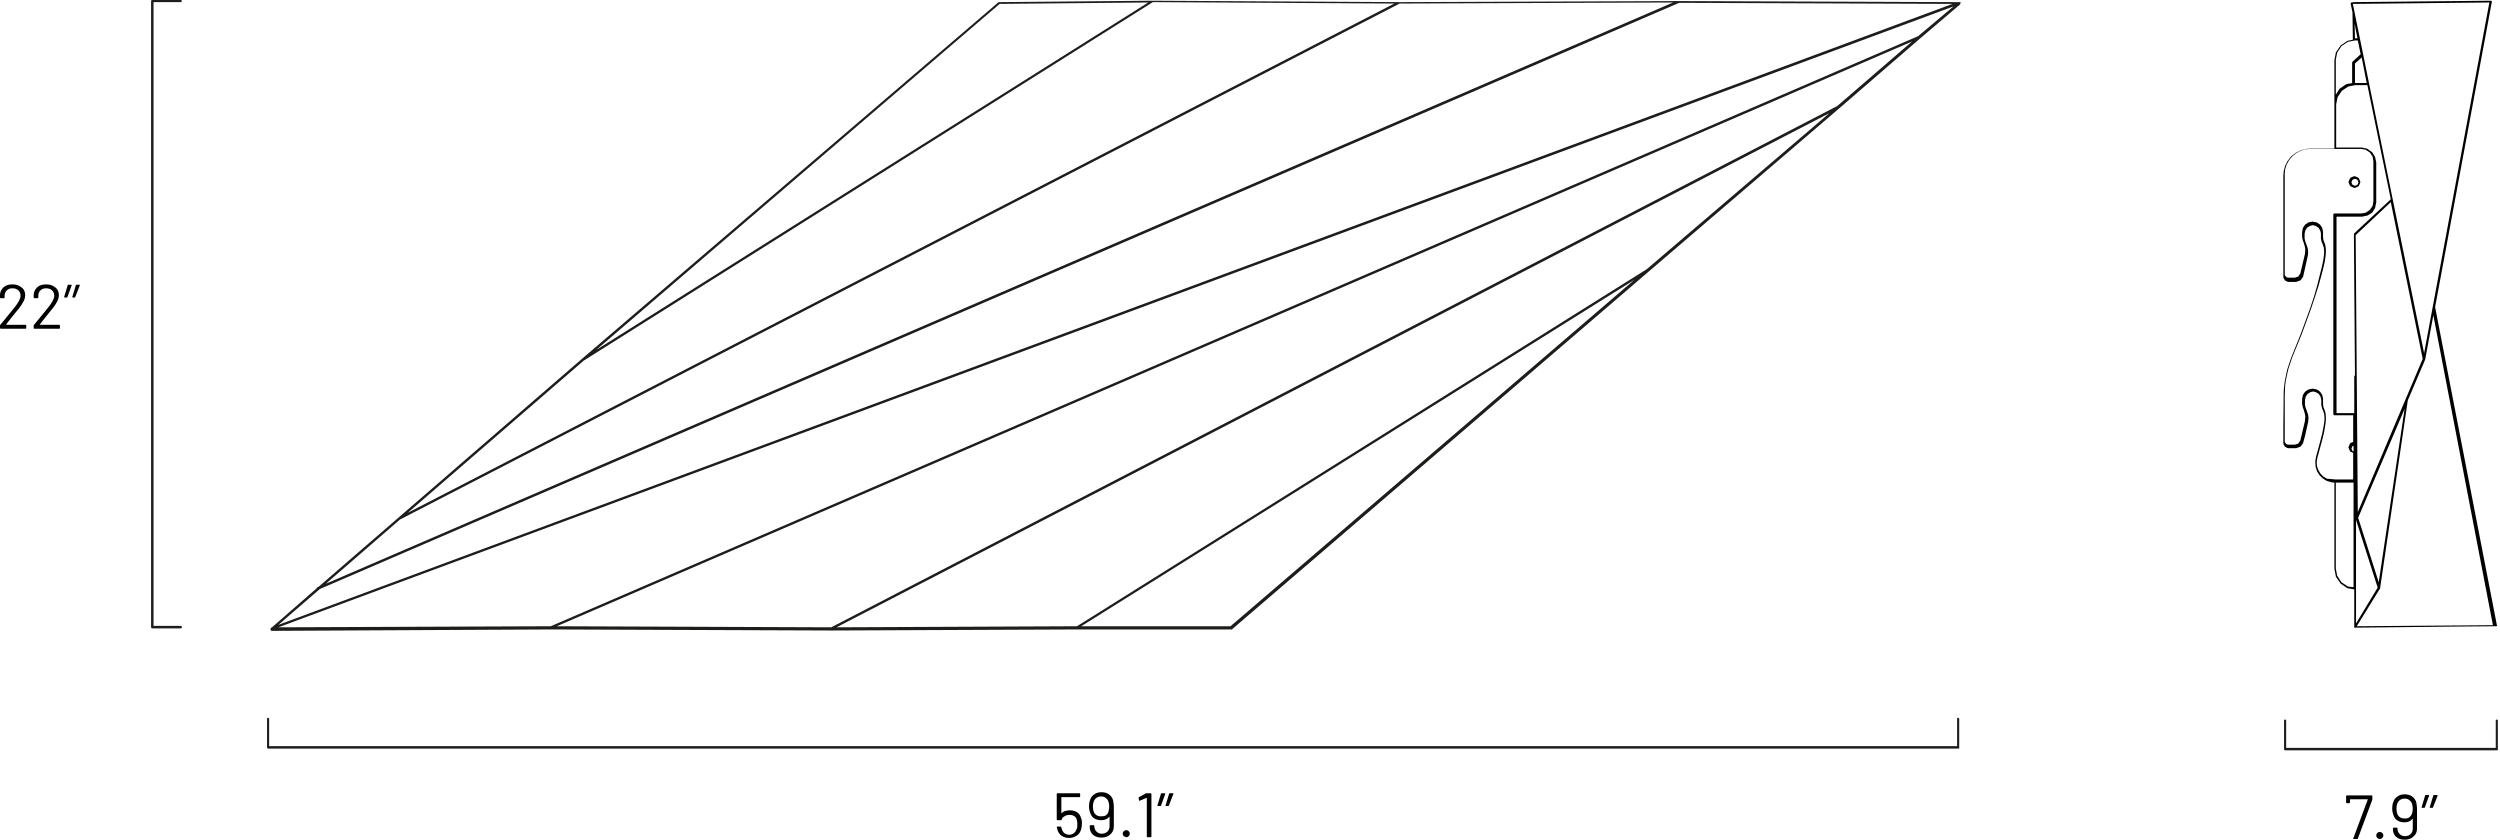 <?xml version="1.0" encoding="UTF-8" standalone="no"?>
<!-- Generator: Adobe Illustrator 26.0.0, SVG Export Plug-In . SVG Version: 6.00 Build 0)  -->

<svg
   version="1.1"
   id="Capa_1"
   x="0px"
   y="0px"
   viewBox="0 0 705 237"
   xml:space="preserve"
   sodipodi:docname="Erospecification.svg"
   width="705"
   height="237"
   inkscape:version="1.1 (c4e8f9e, 2021-05-24)"
   xmlns:inkscape="http://www.inkscape.org/namespaces/inkscape"
   xmlns:sodipodi="http://sodipodi.sourceforge.net/DTD/sodipodi-0.dtd"
   xmlns="http://www.w3.org/2000/svg"
   xmlns:svg="http://www.w3.org/2000/svg"><defs
   id="defs68" /><sodipodi:namedview
   id="namedview66"
   pagecolor="#ffffff"
   bordercolor="#999999"
   borderopacity="1"
   inkscape:pageshadow="0"
   inkscape:pageopacity="0"
   inkscape:pagecheckerboard="0"
   showgrid="false"
   height="188px"
   inkscape:zoom="1.15"
   inkscape:cx="278.26087"
   inkscape:cy="100.86957"
   inkscape:window-width="1399"
   inkscape:window-height="774"
   inkscape:window-x="0"
   inkscape:window-y="25"
   inkscape:window-maximized="0"
   inkscape:current-layer="Capa_1"
   width="705px" />
<style
   type="text/css"
   id="style9">
	.st0{fill:#1D1D1B;}
</style>
<g
   id="g63"
   transform="matrix(1,0,0,1,-31.5,-122.1)">
	<g
   id="g13">
		<path
   class="st0"
   d="m 82.5,299.3 h -8.1 c -0.2,0 -0.3,-0.2 -0.3,-0.3 V 122.4 c 0,-0.2 0.2,-0.3 0.3,-0.3 h 8.1 c 0.2,0 0.3,0.2 0.3,0.3 0,0.1 -0.2,0.3 -0.3,0.3 h -7.7 v 175.9 h 7.7 c 0.2,0 0.3,0.2 0.3,0.3 0,0.3 -0.2,0.4 -0.3,0.4 z"
   id="path11" />
	</g>
	<g
   id="g17">
		<path
   class="st0"
   d="M 583.8,333.2 H 107.1 c -0.2,0 -0.3,-0.2 -0.3,-0.3 v -8.1 c 0,-0.2 0.2,-0.3 0.3,-0.3 0.2,0 0.3,0.2 0.3,0.3 v 7.7 h 476 v -7.7 c 0,-0.2 0.2,-0.3 0.3,-0.3 0.2,0 0.3,0.2 0.3,0.3 v 8.1 c 0.1,0.1 0,0.3 -0.2,0.3 z"
   id="path15" />
	</g>
	<g
   id="g29">
		<path
   d="m 336.6,354.4 c 0,0.6 -0.1,1.1 -0.2,1.5 -0.2,0.8 -0.6,1.4 -1.2,1.8 -0.6,0.4 -1.3,0.7 -2.2,0.7 -0.8,0 -1.5,-0.2 -2.1,-0.6 -0.6,-0.4 -1,-1 -1.2,-1.7 -0.1,-0.3 -0.1,-0.5 -0.2,-0.8 v 0 c 0,-0.1 0.1,-0.1 0.2,-0.1 h 0.9 c 0.1,0 0.2,0.1 0.2,0.2 0,0.1 0,0.2 0.1,0.4 0.1,0.5 0.4,0.9 0.7,1.2 0.4,0.3 0.8,0.5 1.4,0.5 0.6,0 1,-0.2 1.4,-0.5 0.4,-0.3 0.6,-0.8 0.8,-1.3 0.1,-0.3 0.1,-0.6 0.1,-1.1 0,-0.4 0,-0.8 -0.1,-1.1 -0.1,-0.5 -0.3,-1 -0.7,-1.2 -0.4,-0.3 -0.9,-0.4 -1.4,-0.4 -0.5,0 -1,0.1 -1.4,0.4 -0.4,0.2 -0.7,0.5 -0.8,0.9 0,0.1 -0.1,0.2 -0.2,0.2 h -1 c -0.1,0 -0.2,-0.1 -0.2,-0.2 V 346 c 0,-0.1 0.1,-0.2 0.2,-0.2 h 6.2 c 0.1,0 0.2,0.1 0.2,0.2 v 0.7 c 0,0.1 -0.1,0.2 -0.2,0.2 h -5 c 0,0 -0.1,0 -0.1,0.1 v 4.3 c 0,0 0,0 0,0.1 0,0 0,0 0.1,0 0.3,-0.3 0.6,-0.5 1,-0.6 0.4,-0.1 0.8,-0.2 1.3,-0.2 0.8,0 1.5,0.2 2.1,0.6 0.6,0.4 0.9,1 1.1,1.7 0.2,0.4 0.2,0.9 0.2,1.5 z"
   id="path19" />
		<path
   d="m 345.6,349.6 v 5.5 c 0,1 -0.3,1.7 -1,2.3 -0.6,0.6 -1.5,0.9 -2.5,0.9 -1,0 -1.8,-0.3 -2.4,-0.8 -0.6,-0.6 -0.9,-1.3 -0.9,-2.2 V 355 c 0,-0.1 0.1,-0.2 0.2,-0.2 h 0.9 c 0.1,0 0.2,0.1 0.2,0.2 v 0.1 c 0,0.6 0.2,1.1 0.6,1.5 0.4,0.4 0.9,0.6 1.5,0.6 0.6,0 1.2,-0.2 1.6,-0.6 0.4,-0.4 0.6,-0.9 0.6,-1.6 v -2.6 c 0,0 0,0 0,0 0,0 0,0 -0.1,0 -0.5,0.7 -1.3,1 -2.3,1 -0.7,0 -1.4,-0.2 -1.9,-0.5 -0.5,-0.3 -0.9,-0.8 -1.1,-1.4 -0.2,-0.5 -0.4,-1.2 -0.4,-2 0,-0.7 0.1,-1.3 0.3,-1.8 0.2,-0.7 0.6,-1.2 1.2,-1.6 0.5,-0.4 1.2,-0.6 2,-0.6 0.8,0 1.6,0.2 2.1,0.6 0.6,0.4 1,1 1.2,1.7 0.1,0.7 0.2,1.2 0.2,1.8 z m -2.2,2.4 c 0.4,-0.3 0.6,-0.6 0.7,-1.1 0.1,-0.3 0.2,-0.8 0.2,-1.4 0,-0.5 -0.1,-0.9 -0.2,-1.3 -0.1,-0.4 -0.4,-0.8 -0.8,-1.1 -0.4,-0.3 -0.8,-0.4 -1.3,-0.4 -0.5,0 -0.9,0.1 -1.3,0.4 -0.4,0.3 -0.6,0.6 -0.8,1.1 -0.1,0.3 -0.2,0.8 -0.2,1.3 0,0.6 0.1,1.1 0.2,1.4 0.1,0.4 0.4,0.8 0.7,1 0.4,0.3 0.8,0.4 1.3,0.4 0.5,0 1.1,0 1.5,-0.3 z"
   id="path21" />
		<path
   d="m 348.4,357.9 c -0.2,-0.2 -0.3,-0.4 -0.3,-0.7 0,-0.3 0.1,-0.5 0.3,-0.7 0.2,-0.2 0.4,-0.3 0.7,-0.3 0.3,0 0.5,0.1 0.7,0.3 0.2,0.2 0.3,0.4 0.3,0.7 0,0.3 -0.1,0.5 -0.3,0.7 -0.2,0.2 -0.4,0.3 -0.7,0.3 -0.3,-0.1 -0.5,-0.2 -0.7,-0.3 z"
   id="path23" />
		<path
   d="m 355,345.8 h 1 c 0.1,0 0.2,0.1 0.2,0.2 v 12 c 0,0.1 -0.1,0.2 -0.2,0.2 h -0.9 c -0.1,0 -0.2,-0.1 -0.2,-0.2 v -10.8 c 0,0 0,0 0,-0.1 0,0 0,0 -0.1,0 l -1.9,0.8 h -0.1 c -0.1,0 -0.1,0 -0.1,-0.1 l -0.1,-0.7 v 0 c 0,-0.1 0,-0.1 0.1,-0.2 l 2,-1.1 c 0.2,0 0.2,0 0.3,0 z"
   id="path25" />
		<path
   d="m 360.1,345.9 c 0,0 0,0.1 0,0.1 l -1.2,3.3 c 0,0.1 -0.1,0.1 -0.2,0.1 H 358 c -0.1,0 -0.1,0 -0.1,-0.1 0,0 0,-0.1 0,-0.1 l 1,-3.3 c 0,-0.1 0.1,-0.1 0.2,-0.1 h 0.9 c 0,0 0,0 0.1,0.1 z m 2.3,0 c 0,0 0,0.1 0,0.1 l -1.3,3.3 c 0,0.1 -0.1,0.1 -0.2,0.1 h -0.6 c -0.1,0 -0.1,0 -0.1,-0.1 0,0 0,-0.1 0,-0.1 l 1,-3.3 c 0,-0.1 0.1,-0.1 0.2,-0.1 h 0.9 c 0.1,0 0.1,0 0.1,0.1 z"
   id="path27" />
	</g>
	<g
   id="g33">
		<path
   class="st0"
   d="m 735.7,333.7 h -59.8 c -0.2,0 -0.3,-0.2 -0.3,-0.3 v -8.1 c 0,-0.2 0.2,-0.3 0.3,-0.3 0.2,0 0.3,0.2 0.3,0.3 v 7.7 h 59.1 v -7.7 c 0,-0.2 0.2,-0.3 0.3,-0.3 0.2,0 0.3,0.2 0.3,0.3 v 8.1 c 0.1,0.2 -0.1,0.3 -0.2,0.3 z"
   id="path31" />
	</g>
	<g
   id="g45">
		<g
   id="g43">
			<path
   d="m 695.1,358.7 c 0,0 0,-0.1 0,-0.1 l 4.1,-11 c 0,0 0,0 0,-0.1 0,0 0,0 -0.1,0 h -4.8 c 0,0 -0.1,0 -0.1,0.1 v 0.8 c 0,0.1 -0.1,0.2 -0.2,0.2 h -0.7 c -0.1,0 -0.2,-0.1 -0.2,-0.2 v -1.8 c 0,-0.1 0.1,-0.2 0.2,-0.2 h 7 c 0.1,0 0.2,0.1 0.2,0.2 v 0.8 c 0,0 0,0.1 0,0.2 l -4.1,11 c 0,0.1 -0.1,0.1 -0.2,0.1 h -1 c 0,0 0,0 -0.1,0 z"
   id="path35" />
			<path
   d="m 701.9,358.4 c -0.2,-0.2 -0.3,-0.4 -0.3,-0.7 0,-0.3 0.1,-0.5 0.3,-0.7 0.2,-0.2 0.4,-0.3 0.7,-0.3 0.3,0 0.5,0.1 0.7,0.3 0.2,0.2 0.3,0.4 0.3,0.7 0,0.3 -0.1,0.5 -0.3,0.7 -0.2,0.2 -0.4,0.3 -0.7,0.3 -0.3,0 -0.5,-0.1 -0.7,-0.3 z"
   id="path37" />
			<path
   d="m 713.1,350.2 v 5.5 c 0,1 -0.3,1.7 -1,2.3 -0.6,0.6 -1.5,0.9 -2.5,0.9 -1,0 -1.8,-0.3 -2.4,-0.8 -0.6,-0.6 -0.9,-1.3 -0.9,-2.2 v -0.2 c 0,-0.1 0.1,-0.2 0.2,-0.2 h 0.9 c 0.1,0 0.2,0.1 0.2,0.2 v 0.1 c 0,0.6 0.2,1.1 0.6,1.5 0.4,0.4 0.9,0.6 1.5,0.6 0.6,0 1.2,-0.2 1.6,-0.6 0.4,-0.4 0.6,-0.9 0.6,-1.6 V 353 c 0,0 0,0 0,0 0,0 0,0 -0.1,0 -0.5,0.7 -1.3,1 -2.3,1 -0.7,0 -1.4,-0.2 -1.9,-0.5 -0.5,-0.3 -0.9,-0.8 -1.1,-1.4 -0.2,-0.5 -0.4,-1.2 -0.4,-2 0,-0.7 0.1,-1.3 0.3,-1.8 0.2,-0.7 0.6,-1.2 1.2,-1.6 0.5,-0.4 1.2,-0.6 2,-0.6 0.8,0 1.6,0.2 2.1,0.6 0.6,0.4 1,1 1.2,1.7 0.1,0.6 0.2,1.2 0.2,1.8 z m -2.2,2.4 c 0.4,-0.3 0.6,-0.6 0.8,-1.1 0.1,-0.3 0.2,-0.8 0.2,-1.4 0,-0.5 -0.1,-0.9 -0.2,-1.3 -0.1,-0.4 -0.4,-0.8 -0.8,-1.1 -0.4,-0.3 -0.8,-0.4 -1.3,-0.4 -0.5,0 -0.9,0.1 -1.3,0.4 -0.4,0.3 -0.6,0.6 -0.8,1.1 -0.1,0.3 -0.2,0.8 -0.2,1.3 0,0.6 0.1,1.1 0.2,1.4 0.1,0.4 0.4,0.8 0.7,1 0.4,0.3 0.8,0.4 1.3,0.4 0.6,0.1 1.1,-0.1 1.4,-0.3 z"
   id="path39" />
			<path
   d="m 716.5,346.4 c 0,0 0,0.1 0,0.1 l -1.2,3.3 c 0,0.1 -0.1,0.1 -0.2,0.1 h -0.6 c -0.1,0 -0.1,0 -0.1,-0.1 0,0 0,-0.1 0,-0.1 l 1,-3.3 c 0,-0.1 0.1,-0.1 0.2,-0.1 h 0.9 c 0,0.1 0,0.1 0,0.1 z m 2.4,0 c 0,0 0,0.1 0,0.1 l -1.3,3.3 c 0,0.1 -0.1,0.1 -0.2,0.1 h -0.6 c -0.1,0 -0.1,0 -0.1,-0.1 0,0 0,-0.1 0,-0.1 l 1,-3.3 c 0,-0.1 0.1,-0.1 0.2,-0.1 h 0.9 c 0,0.1 0.1,0.1 0.1,0.1 z"
   id="path41" />
		</g>
	</g>
	<path
   class="st0"
   d="m 584.4,122.9 c 0,0 0,0 0,0 0,0 -0.1,-0.1 0,0 0,-0.1 0,-0.1 0,-0.1 0,0 0,0 0,0 0,0 0,0 0,-0.1 0,0 0,0 0,0 0,0 0,0 -0.1,0 0,0 -0.1,0 -0.1,0 0,0 0,0 -0.1,0 0,0 0,0 0,0 L 505,122.4 c 0,0 0,0 0,0 0,0 0,0 0,0 l -78.9,0.3 -69.6,-0.4 c 0,0 0,0 0,0 0,0 0,0 0,0 l -43.2,0.4 c 0,0 -0.1,0 -0.1,0 0,0 -0.1,0 -0.1,0 L 195.6,223.3 c 0,0 0,0 0,0 l -74.3,64.3 -0.3,0.1 c -0.1,0.1 -0.2,0.2 -0.2,0.3 l -12.6,11 -0.2,0.1 c 0,0 0,0 -0.1,0.1 0,0 -0.1,0 -0.1,0.1 0,0 0,0.1 0,0.1 0,0 0,0 0,0.1 0,0 0,0 0,0.1 0,0 0,0 0,0.1 0,0 0,0 0.1,0.1 0,0 0,0 0,0.1 0.1,0.1 0.1,0.1 0.2,0.1 0,0 0,0 0,0 h 0.2 c 0,0 0,0 0,0 0,0 0,0 0,0 l 78.7,-0.4 79.1,0.3 c 0,0 0,0 0,0 0,0 0,0 0,0 l 69.3,-0.3 h 43.4 c 0.1,0 0.2,0 0.2,-0.1 l 117.4,-100.8 53.7,-46 c 0,0 0,0 0,0 L 572.9,133 c 0,0 0,0 0,0 l 11.4,-9.7 c 0,0 0,0 0,0 0,0 0,0 0,-0.1 0,-0.2 0,-0.2 0.1,-0.3 -0.1,0 -0.1,0 0,0 z M 495.9,198 335.2,298.7 267.4,299 547.4,154 Z M 549.6,152 265.9,299 188.5,298.7 570.7,133.8 Z M 572.4,132.3 186.8,298.7 110,299 582.4,123.9 Z m -259,-9.1 41.9,-0.4 -155.7,98 z m -117.3,100.6 160.5,-101.1 68.1,0.4 -278.2,143.6 z m -51.8,44.8 281.9,-145.5 77.1,-0.3 -379.9,163.9 z M 121.7,288.2 505,122.9 582.1,123.2 110,298.3 Z m 256.8,10.5 h -42.1 l 156,-97.7 z"
   id="path47" />
	<g
   id="g53">
		<path
   d="m 694.5,174.7 0.9,0.4 c 0,0 0.1,0 0.1,0 0,0 0.1,0 0.1,0 l 0.9,-0.4 c 0.1,0 0.1,-0.1 0.2,-0.2 l 0.4,-0.9 c 0,-0.1 0,-0.2 0,-0.3 l -0.4,-0.9 c 0,-0.1 -0.1,-0.1 -0.2,-0.2 l -0.9,-0.4 c -0.1,0 -0.2,0 -0.3,0 l -0.9,0.4 c -0.1,0 -0.1,0.1 -0.2,0.2 l -0.4,0.9 c 0,0.1 0,0.2 0,0.3 l 0.4,0.9 c 0.2,0.1 0.2,0.2 0.3,0.2 z m 0.4,-1.9 0.7,-0.3 0.7,0.3 0.3,0.7 -0.3,0.7 -0.7,0.3 -0.7,-0.3 -0.3,-0.7 z"
   id="path49" />
		<path
   d="m 735.7,298.9 c 0,0 0.1,-0.1 0,0 0,-0.1 0,-0.1 0,-0.1 0,0 0,0 0,0 l -17.5,-90.1 16,-86.1 c 0,0 0,0 0,0 0,0 0,0 0,0 0,0 0,0 0,0 0,0 0,0 0,0 0,0 0,-0.1 0,-0.1 0,0 0,-0.1 0,-0.1 0,0 0,0 0,0 0,0 -0.1,0 -0.1,0 0,0 0,0 -0.1,-0.1 0,0 0,0 0,0 0,0 0,0 0,0 0,0 0,0 0,0 0,0 0,0 0,0 v 0 l -38.9,0.4 c -0.1,0 -0.1,0 -0.2,0.1 h -0.3 c 0,0 0,0 0,0 0,0 0,0 0,0 0,0 -0.1,0 -0.1,0.1 0,0 -0.1,0 -0.1,0.1 0,0 0,0.1 0,0.1 0,0 0,0.1 0,0.1 0,0 0,0 0,0 0,0 0,0 0,0 l 0.5,2.4 0.1,7.7 -1.4,0.3 c 0,0 -0.1,0 -0.1,0 l -1.9,1.3 c 0,0 -0.1,0.1 -0.1,0.1 l -1.3,1.9 c 0,0 0,0.1 0,0.1 l -0.4,2.1 c 0,0 0,0 0,0 0,0 0,0 0,0 v 12.6 12.3 h -6.6 l -1.4,0.1 -1.5,0.4 -1.4,0.7 -1.3,1 -1,1.3 -0.7,1.4 -0.4,1.5 -0.1,1.4 v 28.4 l 0.1,0.4 c 0,0 0,0.1 0.1,0.1 l 0.2,0.4 c 0,0 0.1,0.1 0.1,0.1 l 0.4,0.2 c 0,0 0.1,0 0.1,0.1 l 0.5,0.1 h 2 c 0,0 0.1,0 0.1,0 l 1.1,-0.4 c 0.1,0 0.1,-0.1 0.2,-0.1 l 0.7,-1 c 0,0 0,-0.1 0,-0.1 l 0.3,-1.3 1,-4.5 c 0,0 0,0 0,0 0,0 0,0 0,0 l 0.1,-1.1 -0.1,-0.9 -0.4,-1.2 -0.3,-0.8 -0.2,-0.8 V 188 l 0.2,-0.9 0.5,-0.8 0.8,-0.5 0.8,-0.2 0.8,0.2 0.8,0.5 0.5,0.8 0.2,0.8 v 1.5 l 0.2,0.9 0.3,0.7 0.3,0.9 0.1,0.9 v 0.7 l -0.1,1 -0.2,1.3 -0.4,1.8 -1.3,5.2 -0.9,3.1 -1.1,3.3 -2.6,7.1 -2.7,6.7 -1.1,3.3 -0.7,3.3 -0.2,1.7 -0.1,1.2 -0.1,10 v 4.6 l 0.1,0.4 c 0,0 0,0.1 0.1,0.1 l 0.2,0.4 c 0,0 0.1,0.1 0.1,0.1 l 0.4,0.2 c 0,0 0.1,0 0.1,0.1 l 0.5,0.1 h 2 c 0,0 0.1,0 0.1,0 l 1.1,-0.4 c 0.1,0 0.1,-0.1 0.2,-0.1 l 0.7,-1 c 0,0 0,-0.1 0,-0.1 l 0.5,-1.8 0.9,-4 c 0,0 0,0 0,0 0,0 0,0 0,0 l 0.1,-1.1 -0.1,-0.9 -0.4,-1.2 -0.3,-0.8 -0.2,-0.8 v -1.4 l 0.2,-0.9 0.5,-0.8 0.8,-0.5 0.8,-0.2 0.8,0.2 0.8,0.5 0.5,0.8 0.2,0.8 v 1.5 l 0.2,0.9 0.3,0.7 0.3,0.9 0.1,1 v 0.7 l -0.1,0.9 -0.2,1.2 -0.3,1.6 -0.5,2 -1.3,4.8 -0.2,1.3 0.1,1.4 0.4,1.3 0.7,1.1 0.9,0.9 1.1,0.7 1.3,0.4 0.9,0.1 v 24.3 c 0,0 0,0 0,0 0,0 0,0 0,0 l 0.4,2.1 c 0,0 0,0.1 0,0.1 l 1.3,1.9 c 0,0 0.1,0.1 0.1,0.1 l 1.9,1.3 c 0,0 0.1,0 0.1,0 l 1.8,0.3 v 10.6 c 0,0 0,0 0,0 0,0 0,0 0,0 0,0 0,0 0,0 0,0 0,0.1 0,0.1 0,0 0,0.1 0,0.1 0,0 0,0 0,0 0,0 0,0 0,0 0.1,0 0.1,0 0.2,0 0,0 0,0 0,0 l 27.8,-0.3 c 0,0 0,0 0,0 0,0 0,0 0,0 l 12,-0.1 c 0,0 0,0 0,0 0,0 0,0 0.1,0 0,0 0.1,0 0.1,-0.1 0,0 0.1,0 0.1,-0.1 0,0.5 0,0.4 0,0.4 z M 690.3,183.2 h 7.2 c 0,0 0,0 0,0 0,0 0,0 0.1,0 l 1.4,-0.3 c 0,0 0.1,0 0.1,0 l 1.3,-0.8 c 0,0 0.1,-0.1 0.1,-0.1 l 0.8,-1.3 c 0,0 0,-0.1 0,-0.1 l 0.3,-1.4 c 0,0 0,0 0,0 0,0 0,0 0,0 v -11.3 c 0,0 0,0 0,0 0,0 0,0 0,0 l -0.3,-1.4 c 0,0 0,-0.1 0,-0.1 l -0.8,-1.3 c 0,0 -0.1,-0.1 -0.1,-0.1 l -1.4,-1 c 0,0 -0.1,0 -0.1,0 l -1.4,-0.3 c 0,0 0,0 0,0 0,0 0,0 0,0 h -7.2 v -12.2 l 0.4,-2 1.2,-1.8 1.8,-1.2 2,-0.4 h 3.4 l 6.6,32.2 -10.3,9.6 c -0.1,0.1 -0.1,0.2 -0.1,0.2 0,0 0,0 0,0 l 0.3,39.8 -0.1,0.1 c 0,0 0,0 0,0 0,0 0,0.1 0,0.1 0,0 -0.1,0.1 -0.1,0.1 0,0 0,0 0,0 v 10.4 h -5 v -55.4 z m 4.7,-60 38.5,-0.4 -18.4,98.9 z m 7.3,163.1 -5.8,-18.2 13.1,-30.7 z m -5.9,-19.8 -0.3,-38.3 c 0,0 0,0 0,0 l -0.3,-39.8 9.9,-9.3 9,44.2 z m 2.5,-121 h -3.3 c 0,0 0,0 0,0 V 140 l 1.9,-1.7 z m -3.7,103.9 -0.3,-0.1 -0.3,-0.7 0.3,-0.7 0.3,-0.1 z m 0.7,19.3 6.1,19.1 -6.1,10.1 z m 6.8,19.3 c 0,0 0,0 0,0 0,0 0,0 0,0 0,-0.1 0,-0.1 0,-0.1 l 7.8,-52.9 4.9,-11.5 c 0,0 0,0 0,0 0,0 0,0 0,0 l 2.3,-12.5 16.8,87.4 -38.4,0.3 z m -7.2,-159.2 0.8,4.1 h -0.7 c 0,0 0,0 0,0 0,0 0,0 0,0 v 0 z m -3.7,6.3 1.8,-1.2 2,-0.4 h 0.8 l 0.8,3.9 -2.3,2.1 c 0,0 0,0 0,0 0,0 0,0.1 0,0.1 0,0 -0.1,0.1 -0.1,0.1 0,0 0,0 0,0 v 5.8 l -1.5,0.3 c 0,0 -0.1,0 -0.1,0 l -1.9,1.3 c 0,0 -0.1,0.1 -0.1,0.1 l -1,1.6 v -9.9 l 0.4,-2 z m -4.1,122 -1,-0.6 -0.8,-0.8 -0.6,-1 -0.4,-1.1 -0.1,-1.2 0.2,-1.2 1.3,-4.8 0.5,-2 0.3,-1.6 0.2,-1.3 0.1,-1 v -0.8 l -0.1,-1.1 -0.3,-1 -0.3,-0.7 -0.1,-0.8 v -1.5 l -0.2,-1 c 0,0 0,-0.1 0,-0.1 l -0.6,-0.9 c 0,0 -0.1,-0.1 -0.1,-0.1 l -0.9,-0.6 c 0,0 -0.1,0 -0.1,0 l -1,-0.2 c 0,0 -0.1,0 -0.1,0 l -1,0.2 c 0,0 -0.1,0 -0.1,0 l -0.9,0.6 c 0,0 -0.1,0.1 -0.1,0.1 l -0.6,0.9 c 0,0 0,0.1 0,0.1 l -0.2,1 v 1.5 l 0.2,0.9 0.3,0.8 0.3,1.1 0.1,0.7 -0.1,1.1 c 0,0 0,0 0,0 0,0 0,0.1 0,0.1 l -1.3,5.5 -0.6,0.9 -1,0.3 h -1.2 -0.6 l -0.4,-0.1 -0.3,-0.2 -0.2,-0.3 -0.1,-0.3 v -12.9 l 0.1,-2.7 0.2,-1.6 0.7,-3.2 1.1,-3.3 2.7,-6.6 2.6,-7.1 1.1,-3.3 1,-3.1 c 0,0 0,0 0,0 0,0 0,0 0,0 l 0.8,-2.9 0.6,-2.3 0.4,-1.8 0.2,-1.4 0.1,-1 v -0.8 l -0.1,-1.1 -0.3,-1 -0.3,-0.7 -0.1,-0.8 v -1.5 l -0.2,-1 c 0,0 0,-0.1 0,-0.1 l -0.6,-0.9 c 0,0 -0.1,-0.1 -0.1,-0.1 l -0.9,-0.6 c 0,0 -0.1,0 -0.1,0 l -1,-0.2 c 0,0 -0.1,0 -0.1,0 l -1,0.2 c 0,0 -0.1,0 -0.1,0 l -0.9,0.6 c 0,0 -0.1,0.1 -0.1,0.1 l -0.6,0.9 c 0,0 0,0.1 0,0.1 l -0.2,1 v 1.5 l 0.2,0.9 0.3,0.8 0.3,1.1 0.1,0.7 -0.1,1.1 c 0,0 0,0 0,0 0,0 0,0.1 0,0.1 l -1.3,5.5 -0.6,0.9 -1,0.3 h -1.2 -0.6 l -0.4,-0.1 -0.3,-0.2 -0.2,-0.3 -0.1,-0.3 v -11.4 -16.9 l 0.1,-1.3 0.4,-1.3 0.7,-1.3 0.9,-1.1 1.1,-0.9 1.3,-0.7 1.3,-0.4 1.3,-0.1 h 6.9 7.5 l 1.3,0.2 1.2,0.8 0.8,1.2 0.2,1.3 v 11.2 l -0.2,1.3 -0.8,1.2 -1.2,0.8 -1.3,0.2 h -7.5 c -0.2,0 -0.3,0.2 -0.3,0.3 v 56.3 c 0,0.2 0.2,0.3 0.3,0.3 h 5.3 v 7.5 l -0.7,0.3 c -0.1,0 -0.1,0.1 -0.2,0.2 l -0.4,0.9 c 0,0.1 0,0.2 0,0.3 l 0.4,0.9 c 0,0.1 0.1,0.1 0.2,0.2 l 0.7,0.3 v 7.5 H 690 l -1.1,-0.1 z m 5.9,30.4 -1.8,-1.2 -1.2,-1.8 -0.4,-2 v -24.3 h 5 v 29.5 z"
   id="path51" />
	</g>
	<g
   id="g61">
		<path
   d="m 33.2,213.7 h 5.5 c 0.1,0 0.2,0.1 0.2,0.2 v 0.7 c 0,0.1 -0.1,0.2 -0.2,0.2 h -7 c -0.1,0 -0.2,-0.1 -0.2,-0.2 v -0.7 c 0,-0.1 0,-0.2 0.1,-0.2 0.4,-0.5 1.3,-1.6 2.7,-3.3 l 1.3,-1.6 c 1.1,-1.4 1.7,-2.5 1.7,-3.3 0,-0.6 -0.2,-1.1 -0.6,-1.5 -0.4,-0.4 -1,-0.6 -1.7,-0.6 -0.7,0 -1.2,0.2 -1.6,0.6 -0.4,0.4 -0.6,0.9 -0.6,1.5 v 0.5 c 0,0.1 -0.1,0.2 -0.2,0.2 h -0.9 c -0.1,0 -0.2,-0.1 -0.2,-0.2 v -0.7 c 0,-0.9 0.4,-1.6 1,-2.2 0.7,-0.6 1.5,-0.8 2.5,-0.8 0.7,0 1.3,0.1 1.9,0.4 0.5,0.3 1,0.6 1.3,1.1 0.3,0.5 0.4,1 0.4,1.6 0,1 -0.6,2.2 -1.7,3.6 -0.6,0.7 -1.7,2.1 -3.3,4.1 l -0.4,0.6 c -0.1,0 -0.1,0 0,0 z"
   id="path55" />
		<path
   d="m 42.7,213.7 h 5.5 c 0.1,0 0.2,0.1 0.2,0.2 v 0.7 c 0,0.1 -0.1,0.2 -0.2,0.2 h -7 c -0.1,0 -0.2,-0.1 -0.2,-0.2 v -0.7 c 0,-0.1 0,-0.2 0.1,-0.2 0.4,-0.5 1.3,-1.6 2.7,-3.3 l 1.3,-1.6 c 1.1,-1.4 1.7,-2.5 1.7,-3.3 0,-0.6 -0.2,-1.1 -0.6,-1.5 -0.4,-0.4 -1,-0.6 -1.7,-0.6 -0.7,0 -1.2,0.2 -1.6,0.6 -0.4,0.4 -0.6,0.9 -0.6,1.5 v 0.5 c 0,0.1 -0.1,0.2 -0.2,0.2 h -0.9 c -0.1,0 -0.2,-0.1 -0.2,-0.2 v -0.7 c 0,-0.9 0.4,-1.6 1,-2.2 0.7,-0.6 1.5,-0.8 2.5,-0.8 0.7,0 1.3,0.1 1.9,0.4 0.5,0.3 1,0.6 1.3,1.1 0.3,0.5 0.4,1 0.4,1.6 0,1 -0.6,2.2 -1.7,3.6 -0.6,0.7 -1.7,2.1 -3.3,4.1 l -0.4,0.6 c -0.1,0 -0.1,0 0,0 z"
   id="path57" />
		<path
   d="m 51.7,202.5 c 0,0 0,0.1 0,0.1 l -1.2,3.3 c 0,0.1 -0.1,0.1 -0.2,0.1 h -0.6 c -0.1,0 -0.1,0 -0.1,-0.1 0,0 0,-0.1 0,-0.1 l 1,-3.3 c 0,-0.1 0.1,-0.1 0.2,-0.1 h 0.9 c -0.1,0.1 -0.1,0.1 0,0.1 z m 2.3,0 c 0,0 0,0.1 0,0.1 l -1.3,3.3 c 0,0.1 -0.1,0.1 -0.2,0.1 H 52 c -0.1,0 -0.1,0 -0.1,-0.1 0,0 0,-0.1 0,-0.1 l 1,-3.3 c 0,-0.1 0.1,-0.1 0.2,-0.1 H 54 c 0,0.1 0,0.1 0,0.1 z"
   id="path59" />
	</g>
</g>
</svg>
